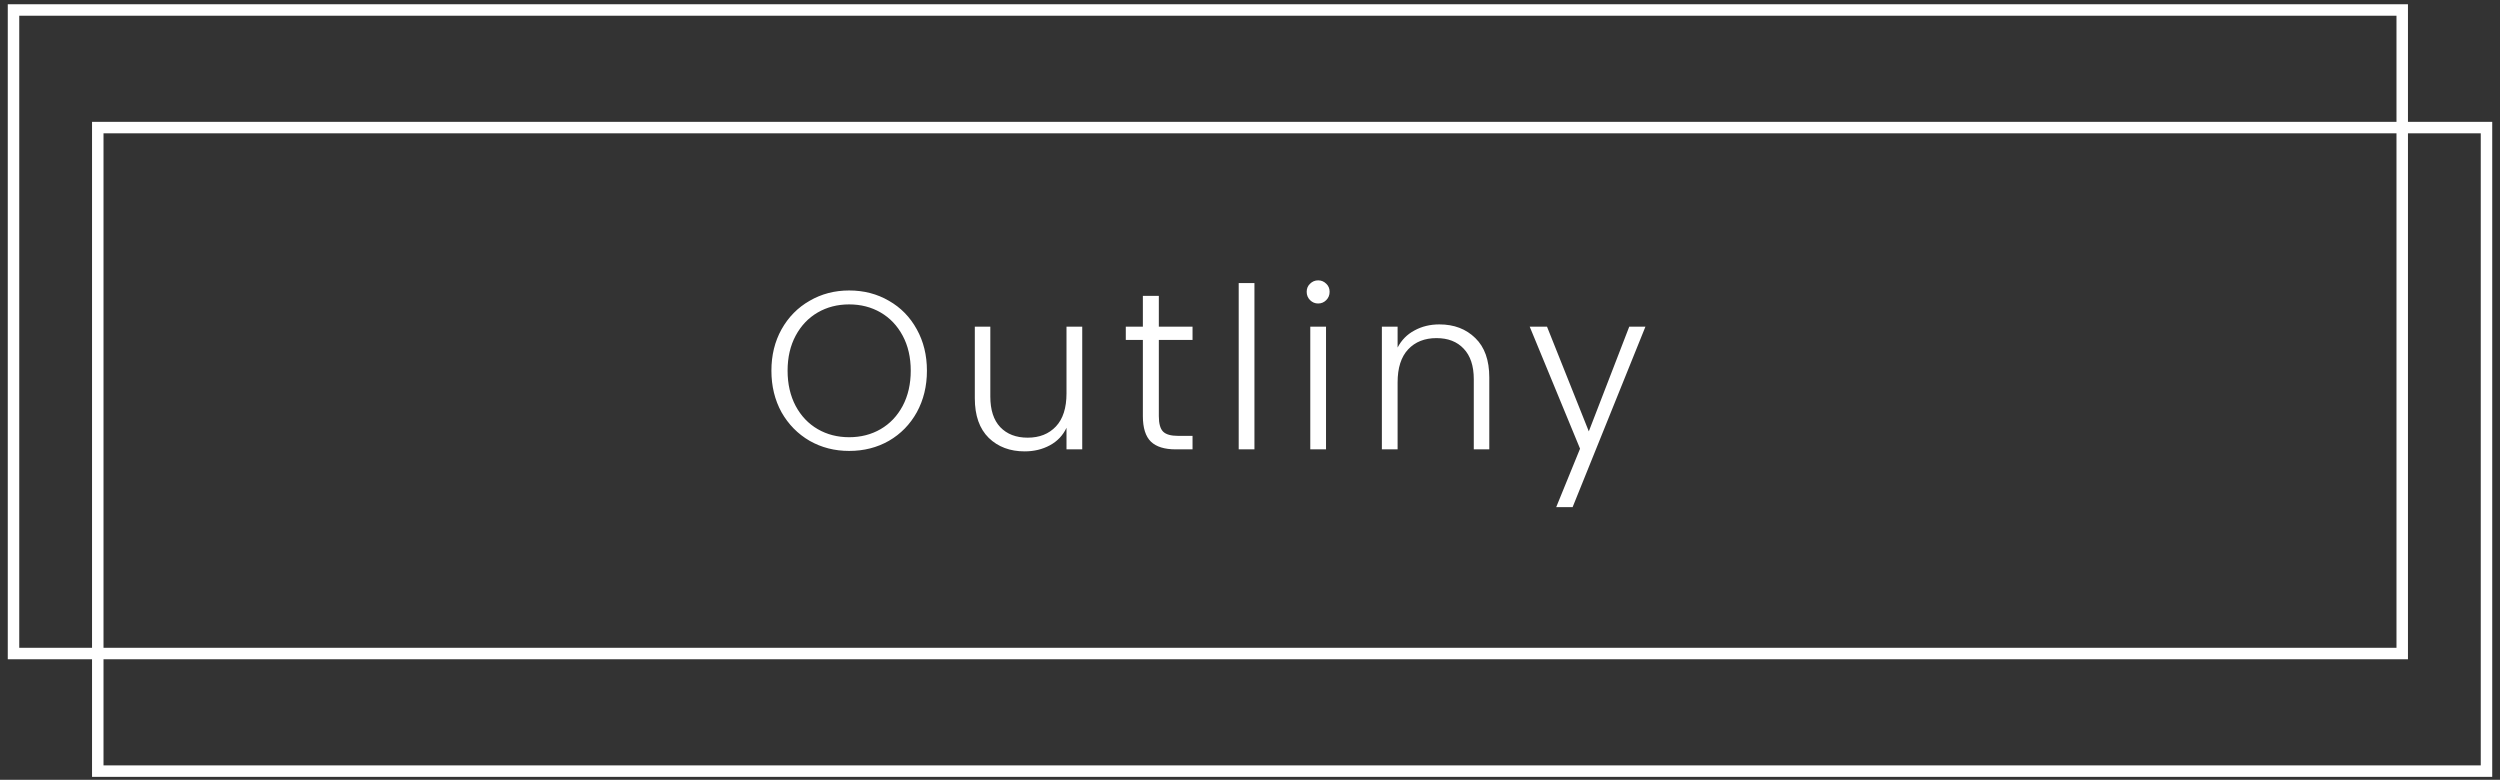 <svg width="218" height="68" viewBox="0 0 218 68" fill="none" xmlns="http://www.w3.org/2000/svg">
<rect x="0" y="0" width="218" height="68" fill="#333333" stroke="none"/>
<rect x="1.178" y="0.871" width="208.296" height="56.117" stroke="white"/>
<rect x="8.526" y="11.125" width="208.296" height="56.117" stroke="white"/>
<path d="M74.047 39.321C72.78 39.321 71.63 39.027 70.598 38.439C69.566 37.838 68.75 37.008 68.149 35.95C67.561 34.879 67.267 33.67 67.267 32.325C67.267 30.979 67.561 29.777 68.149 28.719C68.75 27.648 69.566 26.818 70.598 26.23C71.63 25.629 72.78 25.329 74.047 25.329C75.328 25.329 76.484 25.629 77.516 26.23C78.548 26.818 79.358 27.648 79.946 28.719C80.534 29.777 80.828 30.979 80.828 32.325C80.828 33.67 80.534 34.879 79.946 35.95C79.358 37.008 78.548 37.838 77.516 38.439C76.484 39.027 75.328 39.321 74.047 39.321ZM74.047 38.125C75.066 38.125 75.981 37.89 76.791 37.42C77.601 36.95 78.241 36.277 78.711 35.401C79.182 34.513 79.417 33.487 79.417 32.325C79.417 31.162 79.182 30.143 78.711 29.268C78.241 28.392 77.601 27.72 76.791 27.249C75.981 26.779 75.066 26.544 74.047 26.544C73.028 26.544 72.114 26.779 71.304 27.249C70.494 27.72 69.854 28.392 69.383 29.268C68.913 30.143 68.678 31.162 68.678 32.325C68.678 33.487 68.913 34.513 69.383 35.401C69.854 36.277 70.494 36.95 71.304 37.42C72.114 37.89 73.028 38.125 74.047 38.125ZM94.371 28.484V39.184H92.999V37.302C92.686 37.969 92.202 38.478 91.549 38.831C90.896 39.184 90.164 39.36 89.354 39.36C88.074 39.36 87.028 38.968 86.219 38.184C85.409 37.387 85.004 36.238 85.004 34.735V28.484H86.356V34.578C86.356 35.741 86.643 36.63 87.218 37.243C87.806 37.858 88.603 38.165 89.609 38.165C90.641 38.165 91.464 37.838 92.078 37.185C92.692 36.532 92.999 35.571 92.999 34.304V28.484H94.371ZM101.05 29.64V36.283C101.05 36.937 101.174 37.387 101.422 37.636C101.67 37.884 102.108 38.008 102.735 38.008H103.989V39.184H102.519C101.553 39.184 100.834 38.962 100.364 38.517C99.893 38.06 99.658 37.315 99.658 36.283V29.64H98.169V28.484H99.658V25.799H101.05V28.484H103.989V29.64H101.05ZM109.387 24.682V39.184H108.015V24.682H109.387ZM114.943 26.465C114.669 26.465 114.433 26.367 114.237 26.171C114.041 25.975 113.943 25.734 113.943 25.446C113.943 25.159 114.041 24.924 114.237 24.741C114.433 24.545 114.669 24.447 114.943 24.447C115.217 24.447 115.452 24.545 115.648 24.741C115.844 24.924 115.942 25.159 115.942 25.446C115.942 25.734 115.844 25.975 115.648 26.171C115.452 26.367 115.217 26.465 114.943 26.465ZM115.629 28.484V39.184H114.257V28.484H115.629ZM125.516 28.288C126.796 28.288 127.841 28.686 128.651 29.483C129.461 30.267 129.866 31.41 129.866 32.913V39.184H128.514V33.069C128.514 31.907 128.22 31.018 127.632 30.404C127.057 29.79 126.267 29.483 125.261 29.483C124.229 29.483 123.406 29.81 122.792 30.463C122.178 31.116 121.871 32.077 121.871 33.344V39.184H120.499V28.484H121.871V30.306C122.21 29.653 122.7 29.157 123.34 28.817C123.981 28.464 124.706 28.288 125.516 28.288ZM143.482 28.484L137.133 44.22H135.702L137.78 39.125L133.39 28.484H134.899L138.544 37.616L142.071 28.484H143.482Z" fill="white"/>
</svg>
